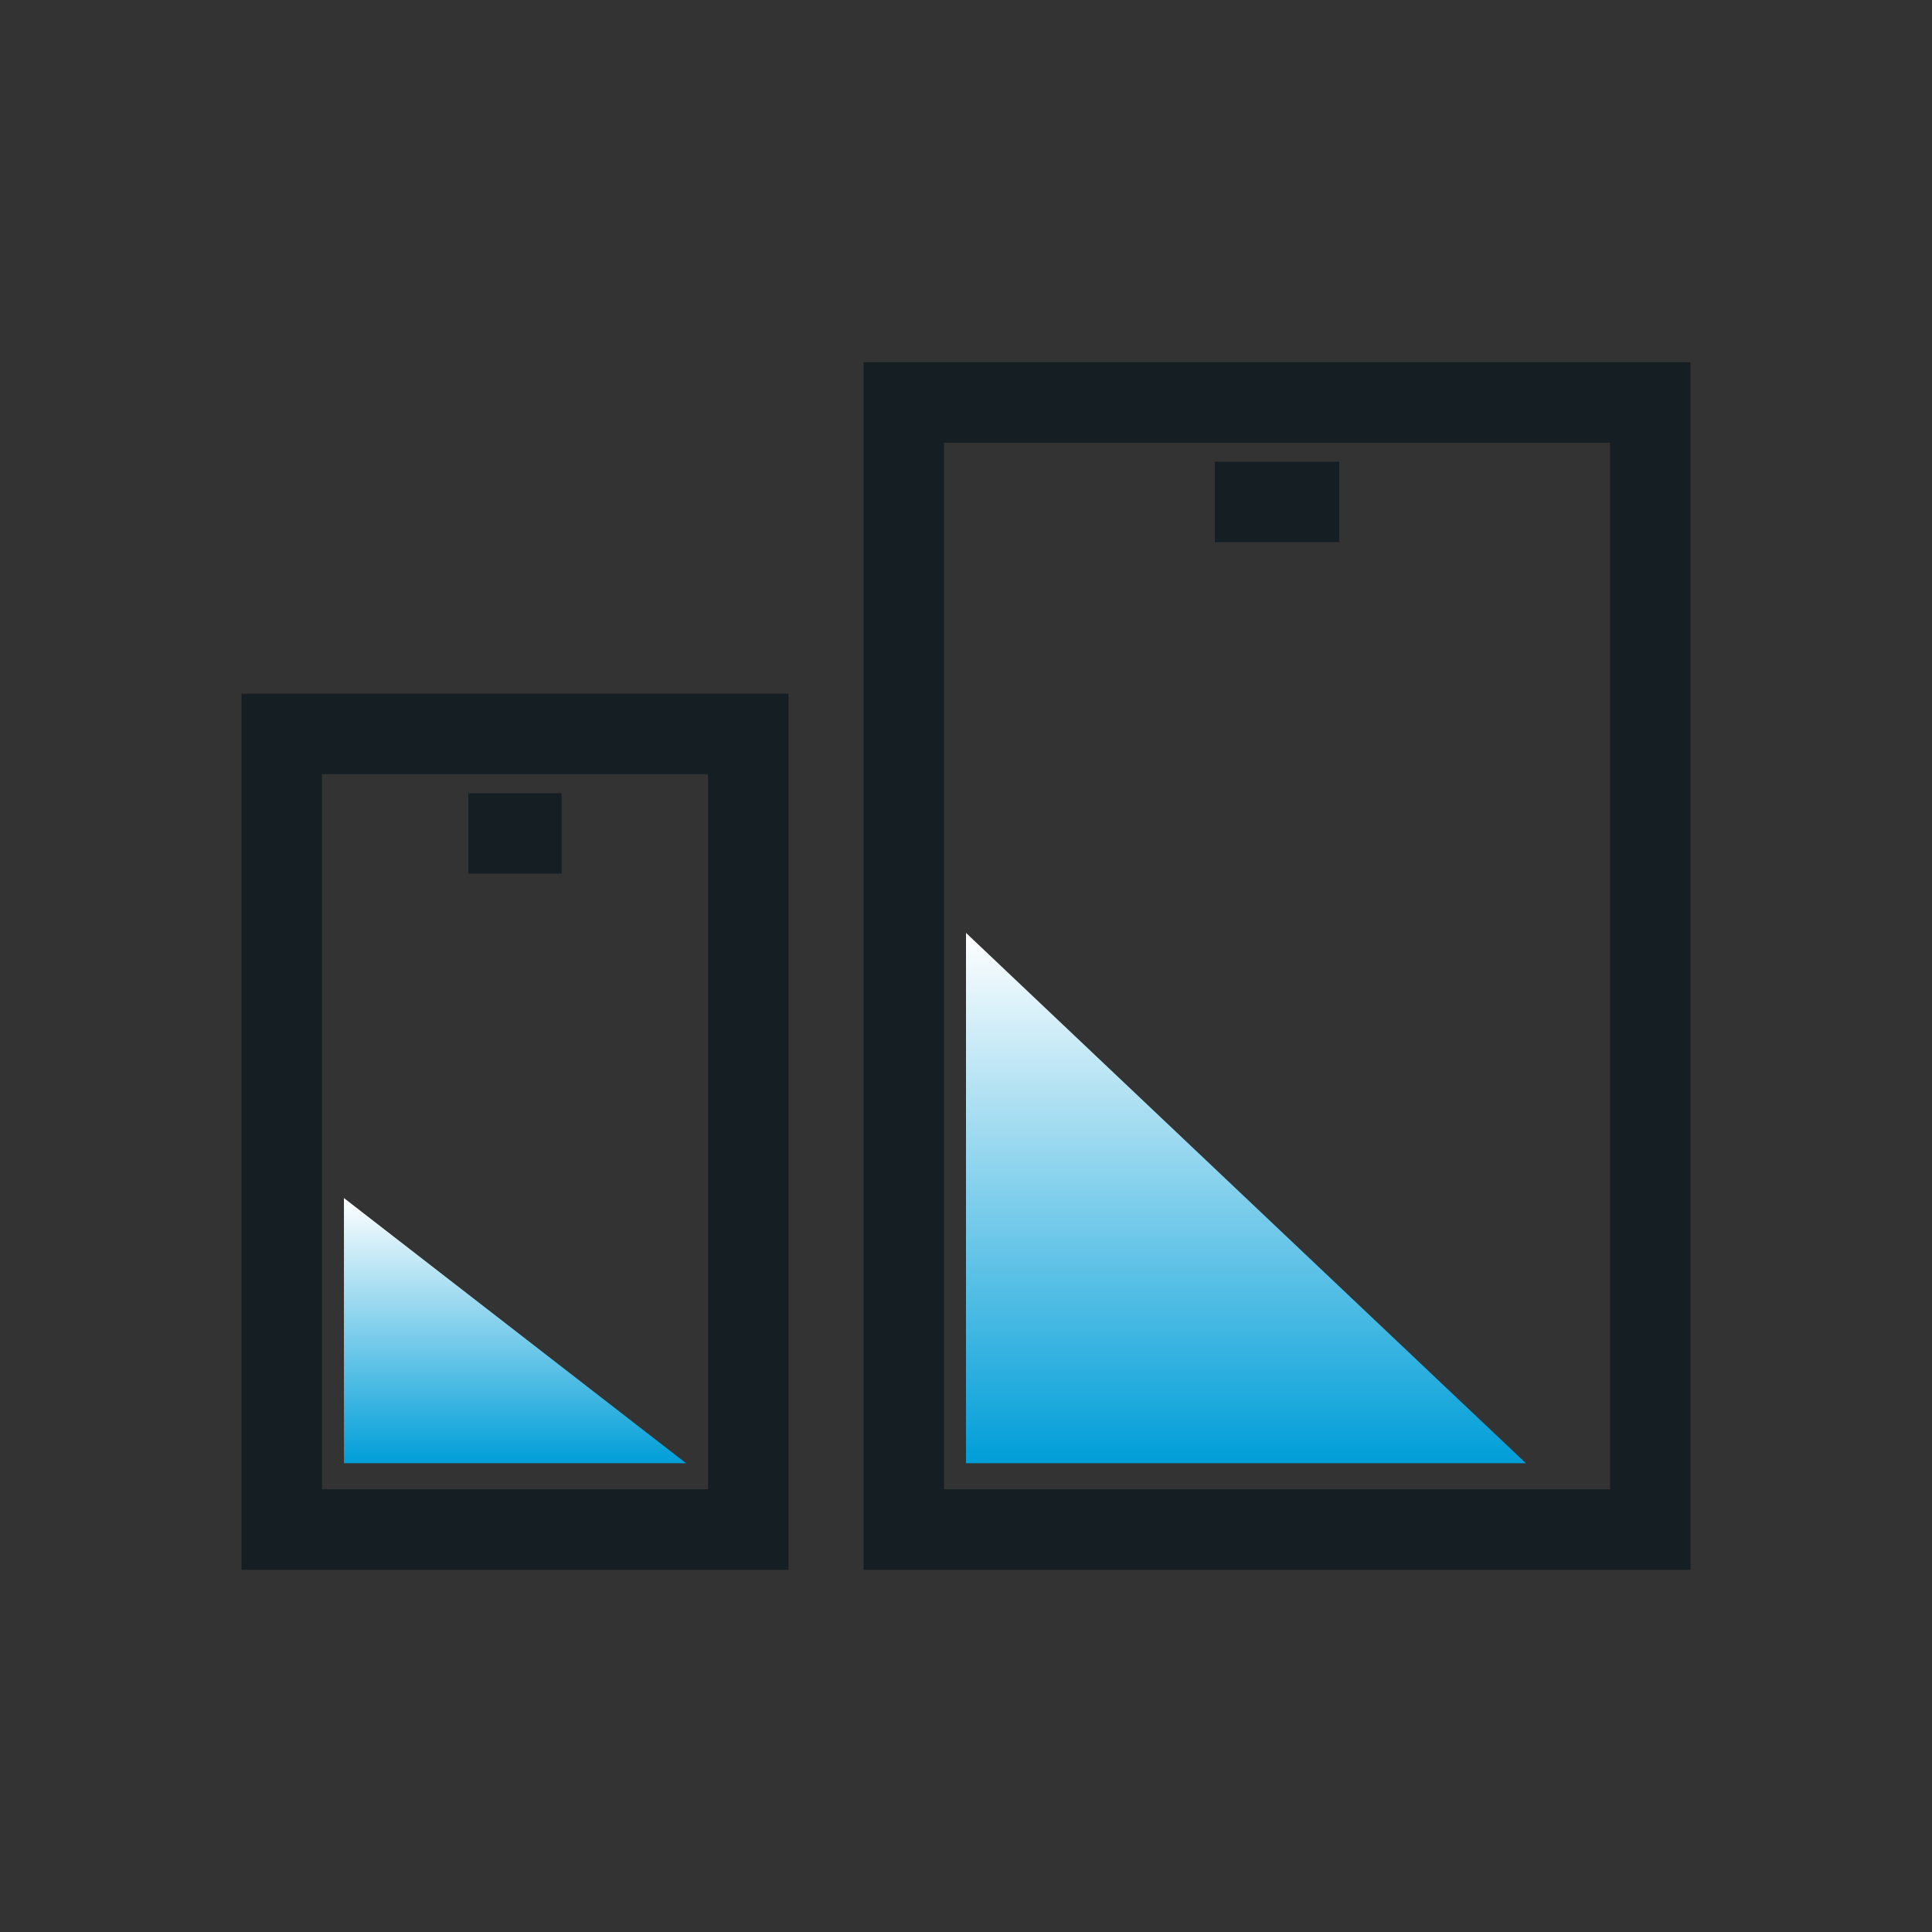 <svg width="48" height="48" viewBox="0 0 48 48" fill="none" xmlns="http://www.w3.org/2000/svg">
<rect x="0" y="0" width="48" height="48" fill="#333333" stroke="none"/>
<path d="M8.545 36.353H17.045L8.545 29.765V36.353Z" fill="url(#paint0_linear_3499_6043)"/>
<path d="M24 36.353H37.909L24 23.177V36.353Z" fill="url(#paint1_linear_3499_6043)"/>
<rect x="7" y="18.235" width="11.591" height="19.765" stroke="#151F23" stroke-width="2"/>
<rect x="22.455" y="10" width="18.546" height="28" stroke="#151F23" stroke-width="2"/>
<path d="M11.636 20.706H13.954" stroke="#151F23" stroke-width="2"/>
<path d="M30.182 12.471H33.273" stroke="#151F23" stroke-width="2"/>
<defs>
<linearGradient id="paint0_linear_3499_6043" x1="12.795" y1="29.765" x2="12.795" y2="36.353" gradientUnits="userSpaceOnUse">
<stop stop-color="white"/>
<stop offset="1" stop-color="#009ED8"/>
</linearGradient>
<linearGradient id="paint1_linear_3499_6043" x1="30.954" y1="23.177" x2="30.954" y2="36.353" gradientUnits="userSpaceOnUse">
<stop stop-color="white"/>
<stop offset="1" stop-color="#009ED8"/>
</linearGradient>
</defs>
</svg>
